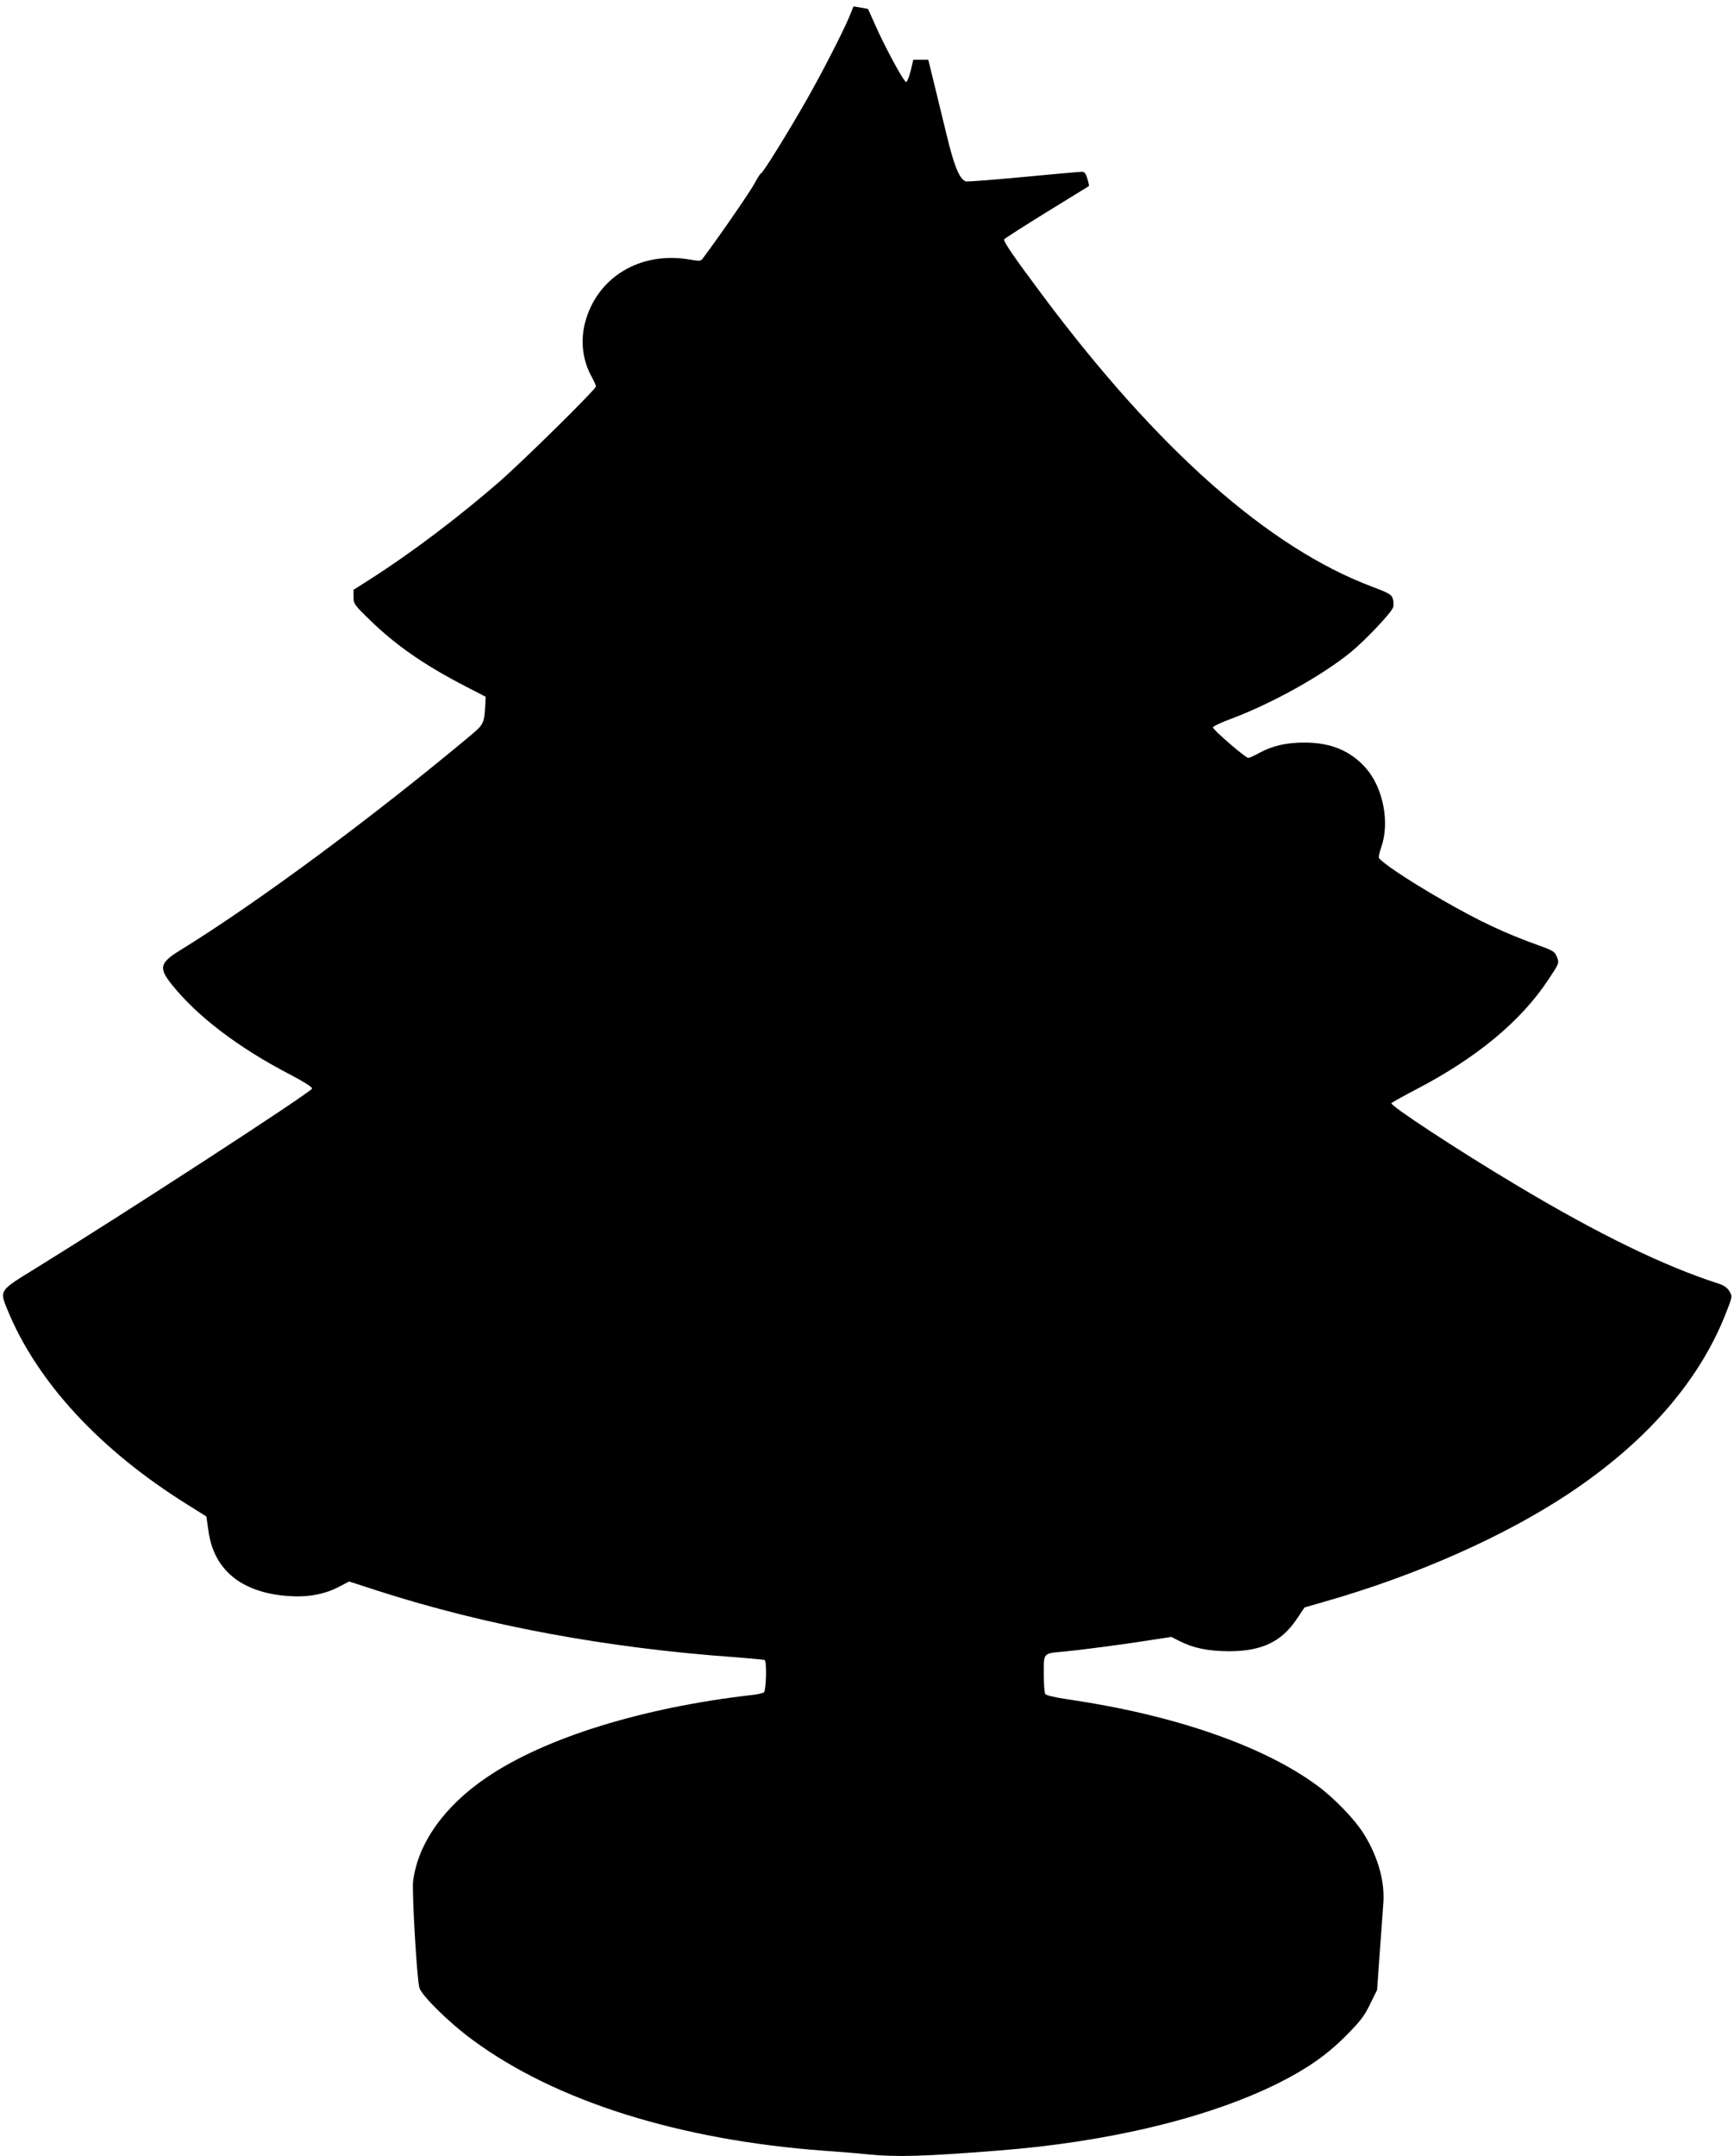 <?xml version="1.0" standalone="no"?>
<!DOCTYPE svg PUBLIC "-//W3C//DTD SVG 20010904//EN"
 "http://www.w3.org/TR/2001/REC-SVG-20010904/DTD/svg10.dtd">
<svg version="1.0" xmlns="http://www.w3.org/2000/svg"
 width="1030pt" height="1280pt" viewBox="0 0 1030 1280"
 preserveAspectRatio="xMidYMid meet">
<g transform="translate(0,1280) scale(0.1,-0.1)"
fill="#000000" stroke="none">
<path d="M5048 12708 c-37 -91 -163 -336 -255 -498 -114 -200 -263 -440 -273
-440 -4 0 -19 -24 -34 -52 -20 -41 -202 -306 -311 -452 -12 -17 -19 -17 -78
-7 -293 51 -552 -105 -622 -376 -28 -108 -14 -224 39 -319 14 -26 26 -52 26
-58 0 -17 -431 -442 -577 -569 -238 -207 -524 -423 -755 -570 l-108 -69 0 -42
c0 -41 4 -47 98 -138 155 -151 325 -268 567 -393 l120 -62 -2 -44 c-6 -111
-10 -120 -81 -180 -580 -485 -1273 -999 -1735 -1283 -118 -73 -125 -103 -47
-201 151 -189 396 -376 707 -537 80 -42 130 -74 127 -81 -9 -24 -1127 -750
-1656 -1076 -202 -124 -201 -123 -154 -237 176 -430 551 -835 1072 -1159 l110
-69 12 -84 c31 -233 196 -368 472 -388 114 -9 215 9 298 52 l66 34 170 -55
c642 -207 1364 -341 2131 -395 88 -7 163 -14 167 -16 14 -9 9 -180 -4 -192 -7
-5 -40 -13 -73 -16 -647 -74 -1225 -253 -1571 -487 -254 -171 -411 -392 -440
-617 -8 -60 22 -579 37 -633 11 -45 175 -207 314 -309 491 -364 1230 -597
2095 -660 85 -6 199 -15 253 -21 176 -17 327 -13 772 22 657 50 1259 195 1673
403 169 85 286 167 398 280 83 84 108 115 142 186 l42 85 16 225 c9 124 19
254 21 290 10 128 -32 277 -115 410 -53 86 -175 213 -277 288 -320 236 -850
420 -1479 512 -77 11 -132 24 -137 32 -5 7 -9 61 -9 121 0 125 -5 120 120 131
95 9 336 40 507 67 l131 20 49 -25 c84 -42 168 -59 293 -60 193 0 311 55 402
190 l47 70 118 34 c544 155 1068 387 1453 643 456 303 771 663 930 1065 41
104 41 104 23 135 -13 21 -32 35 -63 45 -329 106 -721 297 -1210 590 -340 203
-744 468 -735 482 3 4 72 43 153 85 354 185 615 401 777 645 67 101 67 101 54
136 -13 33 -21 39 -104 69 -207 74 -355 144 -575 270 -211 121 -380 235 -380
255 0 10 6 35 14 57 53 150 12 357 -92 474 -91 102 -208 150 -362 150 -109 0
-189 -18 -269 -61 -30 -17 -60 -30 -66 -30 -17 0 -210 167 -210 181 0 6 47 29
105 50 242 90 542 257 713 396 89 73 246 239 253 269 3 13 2 36 -3 51 -8 23
-25 33 -124 70 -613 231 -1271 813 -1955 1728 -169 226 -236 323 -229 334 3 5
117 78 253 162 136 83 248 153 250 154 2 2 -2 21 -9 44 -9 31 -17 41 -33 41
-12 0 -168 -14 -348 -31 -180 -17 -334 -29 -342 -26 -37 14 -69 93 -113 276
-25 102 -60 245 -77 316 l-32 130 -44 0 -45 0 -15 -64 c-9 -36 -21 -66 -27
-68 -12 -4 -126 206 -188 347 -21 47 -38 86 -39 86 0 1 -20 5 -44 9 l-42 7
-22 -54z"/>
</g>
</svg>

